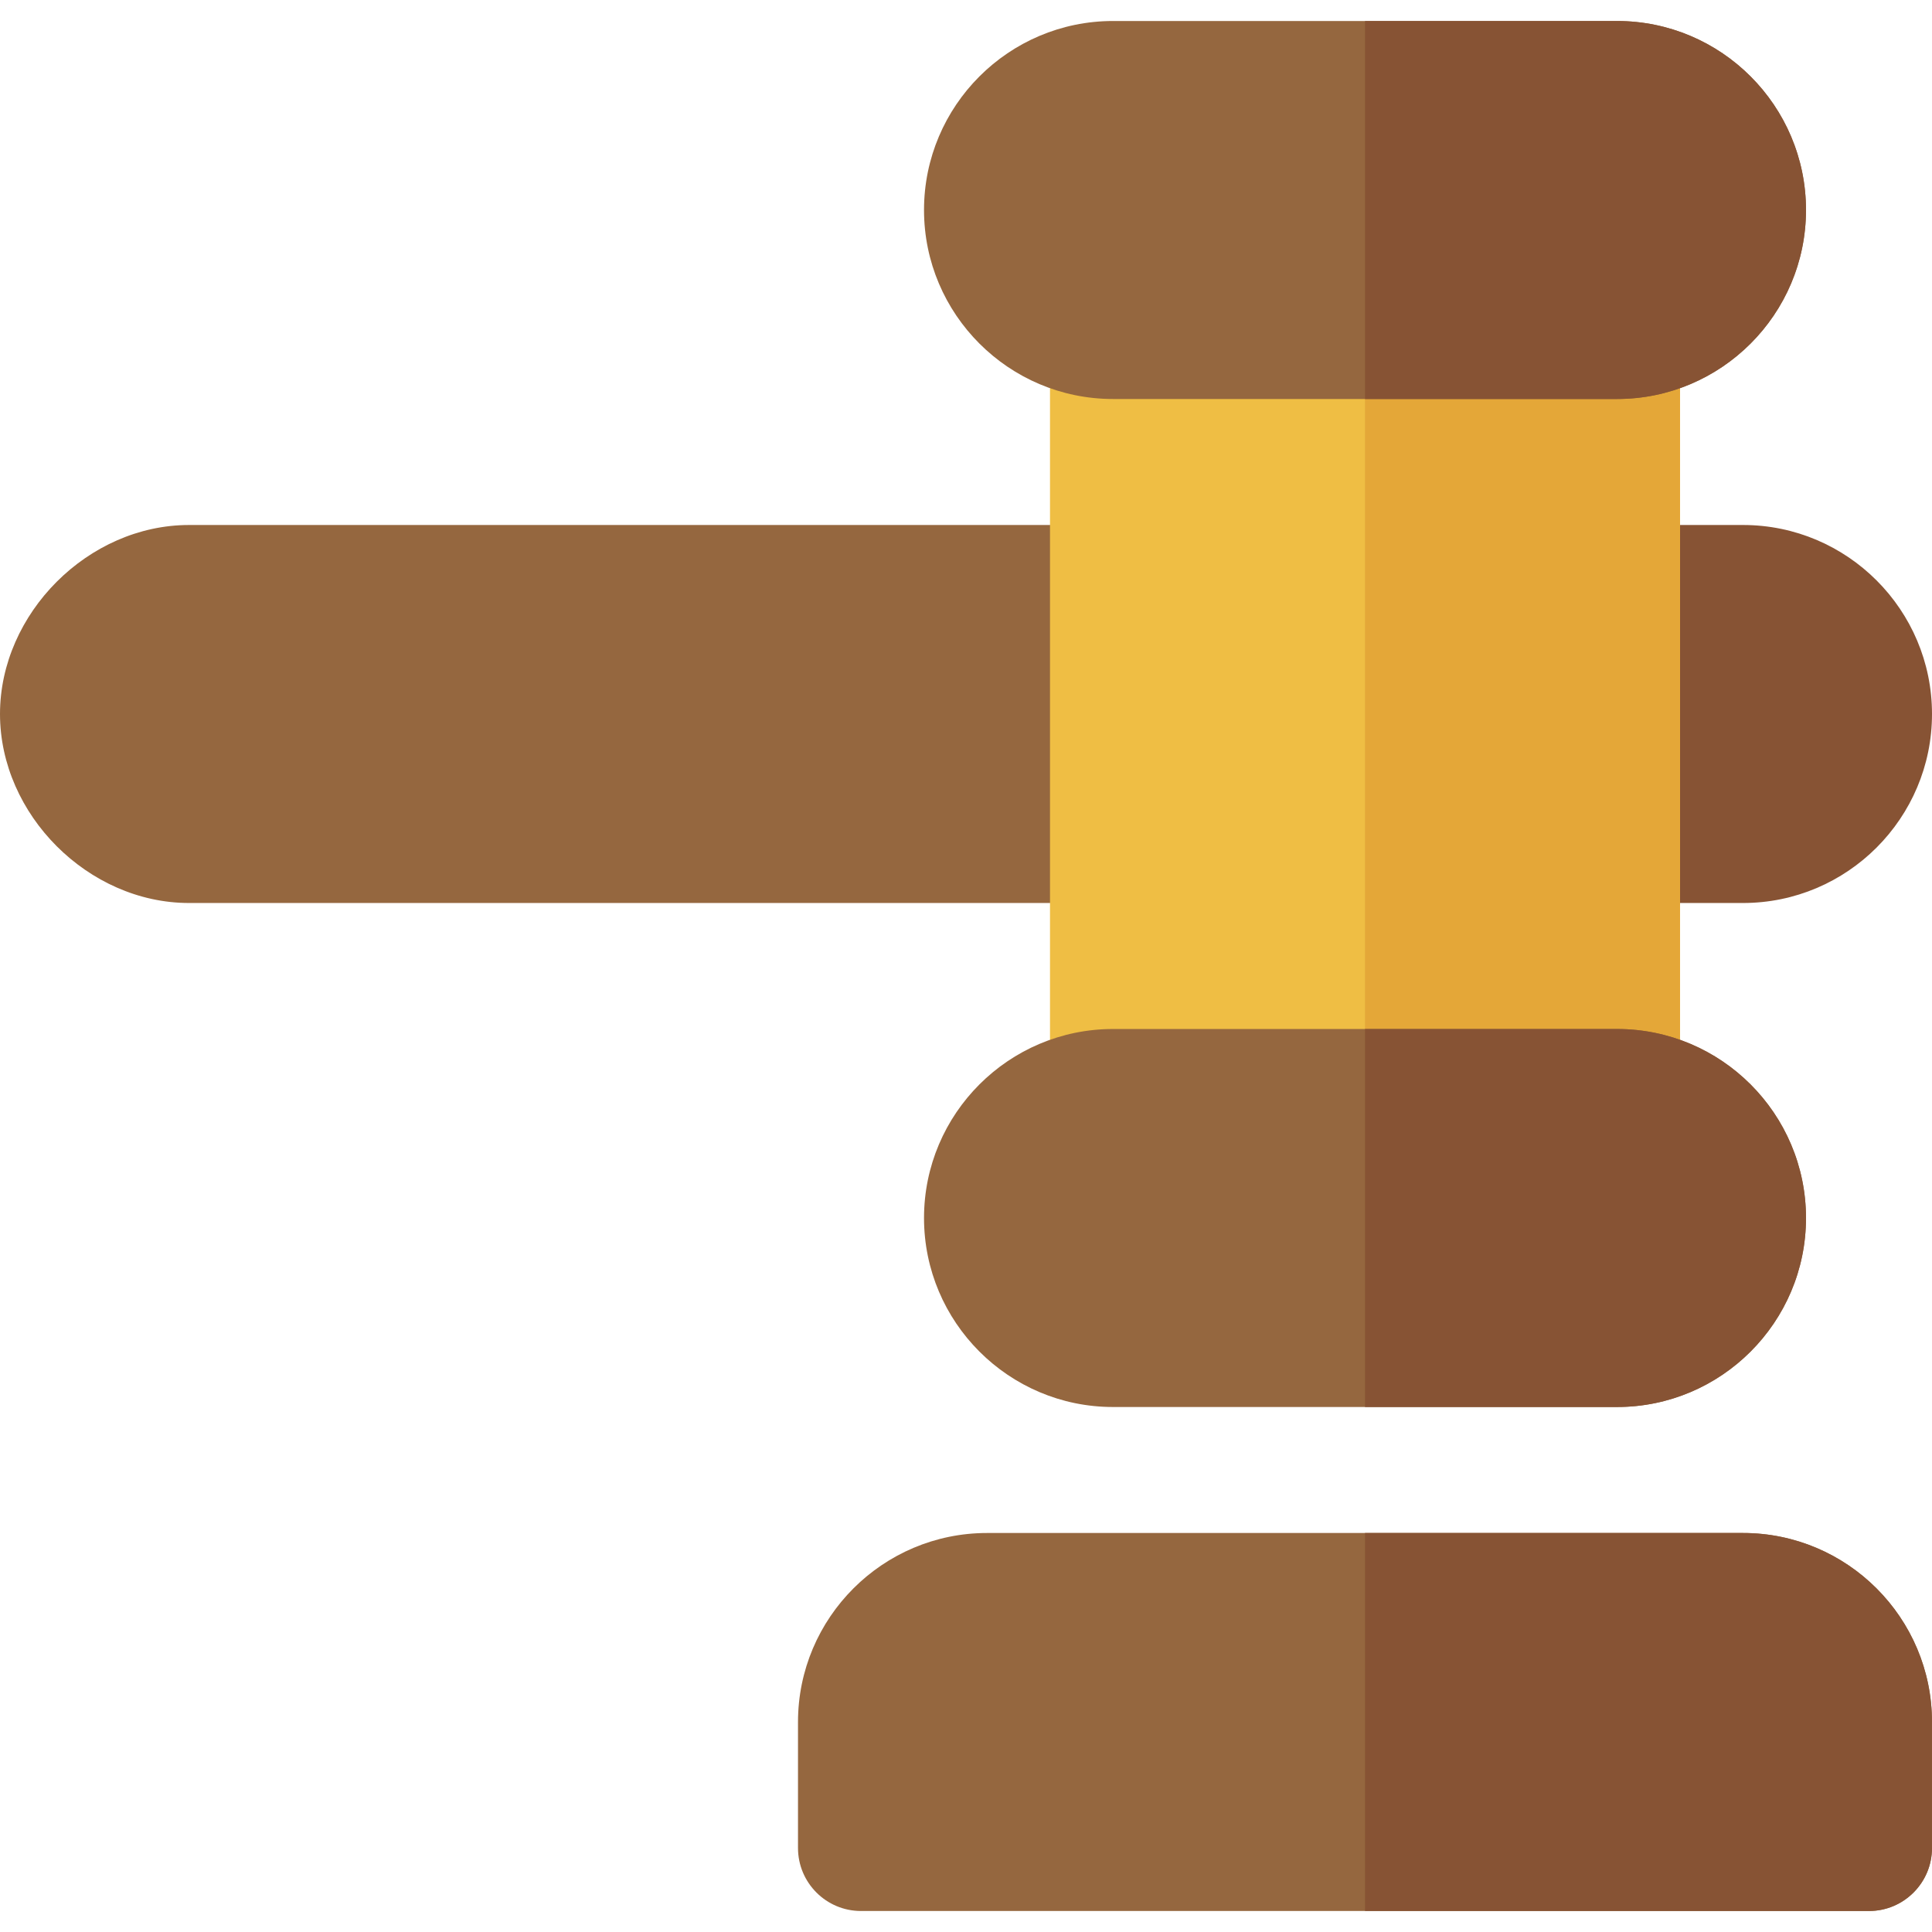 <?xml version="1.0" encoding="iso-8859-1"?>
<!-- Uploaded to: SVG Repo, www.svgrepo.com, Generator: SVG Repo Mixer Tools -->
<svg version="1.1" id="Layer_1" xmlns="http://www.w3.org/2000/svg" xmlns:xlink="http://www.w3.org/1999/xlink" 
	 viewBox="0 0 512 512" xml:space="preserve">
<path style="fill:#95673F;" d="M294.957,139.13H50.087C23.407,139.13,0,162.532,0,189.217s23.407,50.087,50.087,50.087h244.87
	c9.223,0,16.696-7.479,16.696-16.696v-66.783C311.652,146.609,304.179,139.13,294.957,139.13z"/>
<path style="fill:#875334;" d="M461.913,239.304h-33.386c-9.223,0-16.696-7.479-16.696-16.696v-66.783
	c0-9.217,7.473-16.696,16.696-16.696h33.386c27.619,0,50.087,22.468,50.087,50.087S489.532,239.304,461.913,239.304z"/>
<rect x="278.261" y="83.478" style="fill:#EFBE44;" width="166.957" height="211.478"/>
<rect x="361.739" y="83.478" style="fill:#E4A738;" width="83.478" height="211.478"/>
<path style="fill:#95673F;" d="M495.299,506.435H228.174c-9.223,0-16.696-7.479-16.696-16.696v-33.391
	c0-27.619,22.468-50.087,50.087-50.087h200.342c27.619,0,50.087,22.468,50.087,50.087v33.391
	C511.994,498.956,504.516,506.435,495.299,506.435z"/>
<path style="fill:#875334;" d="M461.907,406.261H361.739v100.174h133.56c9.217,0,16.696-7.479,16.696-16.696v-33.391
	C511.994,428.729,489.528,406.261,461.907,406.261z"/>
<path style="fill:#95673F;" d="M428.527,372.87H294.962c-27.619,0-50.087-22.468-50.087-50.087s22.468-50.087,50.087-50.087h133.565
	c27.615,0,50.081,22.468,50.081,50.087S456.141,372.87,428.527,372.87z"/>
<path style="fill:#875334;" d="M428.527,272.696h-66.788V372.87h66.788c27.615,0,50.081-22.468,50.081-50.087
	S456.141,272.696,428.527,272.696z"/>
<path style="fill:#95673F;" d="M428.527,105.739H294.962c-27.619,0-50.087-22.468-50.087-50.087s22.468-50.087,50.087-50.087
	h133.565c27.613,0,50.081,22.468,50.081,50.087S456.141,105.739,428.527,105.739z"/>
<path style="fill:#875334;" d="M428.527,5.565h-66.788v100.174h66.788c27.613,0,50.081-22.468,50.081-50.087
	S456.141,5.565,428.527,5.565z"/>
</svg>